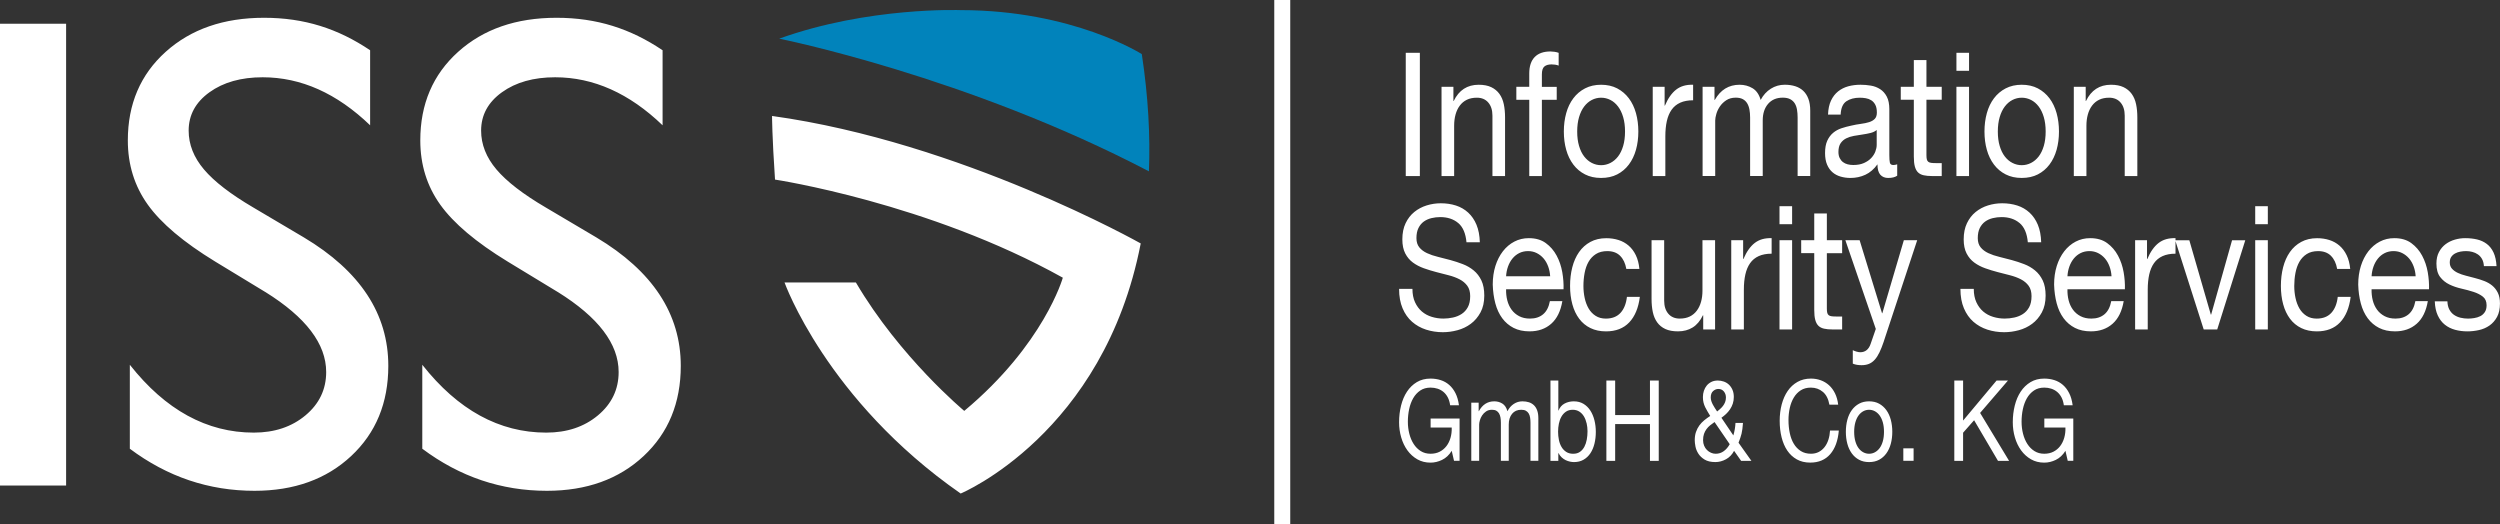 <?xml version="1.0" encoding="UTF-8" standalone="no"?>
<svg xmlns="http://www.w3.org/2000/svg" xmlns:xlink="http://www.w3.org/1999/xlink" xmlns:serif="http://www.serif.com/" width="100%" height="100%" viewBox="0 0 1778 373" version="1.1" xml:space="preserve" style="fill-rule:evenodd;clip-rule:evenodd;stroke-linejoin:round;stroke-miterlimit:2;">
    <rect x="0" y="0" width="1778" height="373" fill="#333333" stroke="none"/>
    <rect id="logo-iss-fullsize-2c-white" x="0" y="0" width="1778" height="373" style="fill:none;"></rect>
    <clipPath id="_clip1">
        <rect x="0" y="0" width="1778" height="373"></rect>
    </clipPath>
    <g clip-path="url(#_clip1)">
        <path d="M1547.22,171.519l0,8.905c-3.593,-0 -6.651,0.575 -9.185,1.716c-2.533,1.15 -4.572,2.826 -6.127,5.036c-1.554,2.211 -2.675,4.886 -3.381,8.035c-0.707,3.149 -1.06,6.773 -1.06,10.861l0,28.231l-8.973,0l-0,-63.458l8.448,-0l0.01,0.01l0,13.374l0.212,-0c2.18,-5.158 4.855,-8.963 8.025,-11.416c3.169,-2.453 7.176,-3.603 12.031,-3.432l0,1.474l9.821,-0l15.302,52.901l0.212,-0l14.888,-52.901l9.398,-0l-19.956,63.459l-9.609,-0l-20.056,-62.795Zm-1547.22,-154.632l47.016,-0l0,328.416l-47.016,0l-0,-328.416Zm188.711,190.81l-35.732,-21.712c-22.418,-13.687 -38.356,-27.152 -47.844,-40.394c-9.488,-13.243 -14.222,-28.485 -14.222,-45.725c0,-25.86 8.974,-46.854 26.92,-63.004c17.947,-16.14 41.253,-24.215 69.939,-24.215c28.686,0 52.578,7.702 75.46,23.095l-0,53.365c-23.67,-22.762 -49.136,-34.147 -76.399,-34.147c-15.362,-0 -27.979,3.553 -37.851,10.659c-9.872,7.106 -14.807,16.19 -14.807,27.273c-0,9.841 3.633,19.046 10.911,27.636c7.277,8.59 18.966,17.603 35.085,27.051l35.913,21.247c40.062,23.932 60.088,54.385 60.088,91.368c-0,26.334 -8.812,47.722 -26.446,64.175c-17.633,16.453 -40.556,24.689 -68.757,24.689c-32.441,-0 -61.985,-9.973 -88.632,-29.918l-0,-59.714c25.385,32.169 54.778,48.248 88.157,48.248c14.727,0 26.991,-4.098 36.792,-12.294c9.79,-8.196 14.696,-18.461 14.696,-30.806c-0,-19.985 -14.424,-38.951 -43.251,-56.887l-0.02,0.01Zm207.999,-0l-35.732,-21.712c-22.417,-13.687 -38.355,-27.152 -47.843,-40.394c-9.488,-13.243 -14.222,-28.485 -14.222,-45.725c-0,-25.86 8.973,-46.854 26.919,-63.004c17.947,-16.14 41.253,-24.215 69.939,-24.215c28.686,0 52.578,7.702 75.46,23.095l0,53.365c-23.669,-22.762 -49.136,-34.147 -76.398,-34.147c-15.363,-0 -27.98,3.553 -37.852,10.659c-9.871,7.106 -14.807,16.19 -14.807,27.273c0,9.841 3.634,19.046 10.911,27.636c7.278,8.59 18.966,17.603 35.086,27.051l35.913,21.247c40.061,23.932 60.087,54.385 60.087,91.368c0,26.334 -8.811,47.722 -26.445,64.175c-17.634,16.453 -40.556,24.689 -68.758,24.689c-32.441,-0 -61.985,-9.973 -88.632,-29.918l-0,-59.714c25.385,32.169 54.778,48.248 88.158,48.248c14.726,0 26.99,-4.098 36.791,-12.294c9.791,-8.196 14.696,-18.461 14.696,-30.806c0,-19.985 -14.423,-38.951 -43.251,-56.887l-0.02,0.01Zm286.538,143.299l-0.01,-0c-95.466,-66.406 -125.282,-150.113 -125.282,-150.113l50.75,0c31.301,53.285 77.075,91.348 77.075,91.348c56.777,-47.36 70.101,-94.729 70.101,-94.729c-95.577,-53.284 -204.689,-69.777 -204.689,-69.777c-2.11,-31.29 -2.11,-45.25 -2.11,-45.25c134.478,18.603 262.203,90.661 262.203,90.661c-26.264,135.537 -128.038,177.86 -128.038,177.86Zm234.374,-350.996l-0,373l-11.365,-0l-0,-373l11.365,-0Zm92.185,37.568l0,87.643l-10.033,0l0,-87.643l10.033,0Zm23.861,24.175l0,10.073l0.212,0c3.725,-7.691 9.64,-11.537 17.735,-11.537c3.593,0 6.581,0.575 8.973,1.716c2.392,1.151 4.33,2.746 5.804,4.784c1.474,2.049 2.513,4.482 3.109,7.308c0.595,2.826 0.898,5.955 0.898,9.387l0,41.737l-8.973,0l-0,-42.958c-0,-3.926 -0.989,-7.035 -2.957,-9.327c-1.969,-2.291 -4.684,-3.441 -8.126,-3.441c-2.745,-0 -5.117,0.494 -7.126,1.473c-2.009,0.979 -3.674,2.372 -5.017,4.169c-1.342,1.797 -2.341,3.906 -3.007,6.318c-0.667,2.413 -1,5.057 -1,7.914l0,35.842l-8.973,0l0,-63.458l8.448,-0Zm44.756,9.215l-0,-9.205l9.185,-0l-0,-9.448c-0,-5.158 1.282,-9.064 3.856,-11.719c2.563,-2.654 6.318,-3.986 11.244,-3.986c0.848,-0 1.807,0.08 2.907,0.242c1.09,0.161 2.059,0.414 2.907,0.737l-0,9.084c-0.777,-0.323 -1.615,-0.555 -2.534,-0.676c-0.918,-0.122 -1.756,-0.182 -2.533,-0.182c-2.18,-0 -3.876,0.494 -5.067,1.474c-1.201,0.979 -1.797,2.866 -1.797,5.642l0,8.842l10.558,-0l0,9.205l-10.558,0l0,54.254l-8.973,-0l-0,-54.254l-9.185,0l-0.01,-0.01Zm35.469,9.508c1.12,-4.047 2.816,-7.57 5.067,-10.558c2.251,-2.987 5.026,-5.339 8.337,-7.055c3.311,-1.716 7.106,-2.574 11.396,-2.574c4.289,0 8.186,0.858 11.456,2.574c3.27,1.716 6.036,4.068 8.287,7.055c2.251,2.988 3.936,6.511 5.067,10.558c1.12,4.048 1.685,8.408 1.685,13.072c0,4.663 -0.565,9.003 -1.685,13.01c-1.131,4.008 -2.816,7.51 -5.067,10.498c-2.251,2.987 -5.017,5.319 -8.287,6.995c-3.27,1.675 -7.096,2.513 -11.456,2.513c-4.361,-0 -8.095,-0.838 -11.396,-2.513c-3.311,-1.676 -6.086,-4.008 -8.337,-6.995c-2.251,-2.988 -3.947,-6.49 -5.067,-10.498c-1.131,-4.007 -1.686,-8.347 -1.686,-13.01c-0,-4.664 0.565,-9.024 1.686,-13.072Zm9.134,23.327c0.879,2.988 2.09,5.481 3.644,7.489c1.544,2.009 3.361,3.543 5.441,4.603c2.079,1.06 4.279,1.595 6.601,1.595c2.321,-0 4.522,-0.535 6.601,-1.595c2.079,-1.06 3.886,-2.594 5.441,-4.603c1.544,-2.008 2.755,-4.501 3.643,-7.489c0.879,-2.988 1.323,-6.4 1.323,-10.245c-0,-3.846 -0.444,-7.258 -1.323,-10.245c-0.878,-2.988 -2.089,-5.501 -3.643,-7.55c-1.555,-2.049 -3.362,-3.604 -5.441,-4.664c-2.079,-1.059 -4.28,-1.594 -6.601,-1.594c-2.322,-0 -4.522,0.535 -6.601,1.594c-2.08,1.06 -3.886,2.625 -5.441,4.664c-1.554,2.049 -2.765,4.562 -3.644,7.55c-0.878,2.987 -1.322,6.399 -1.322,10.245c0,3.845 0.434,7.267 1.322,10.245Zm60.855,-42.04l-0,13.374l0.212,-0c2.18,-5.158 4.855,-8.963 8.024,-11.416c3.17,-2.453 7.177,-3.603 12.032,-3.432l-0,11.043c-3.593,-0 -6.652,0.575 -9.185,1.716c-2.534,1.15 -4.573,2.826 -6.127,5.036c-1.555,2.211 -2.675,4.886 -3.382,8.035c-0.706,3.149 -1.059,6.773 -1.059,10.861l-0,28.231l-8.974,0l0,-63.458l8.449,-0l0.01,0.01Zm35.469,-0l-0,9.326l0.212,0c4.078,-7.196 9.952,-10.8 17.633,-10.8c3.382,0 6.44,0.818 9.186,2.453c2.745,1.635 4.683,4.421 5.803,8.347c1.827,-3.442 4.24,-6.096 7.227,-7.984c2.988,-1.877 6.279,-2.826 9.872,-2.826c2.746,0 5.229,0.353 7.439,1.04c2.221,0.696 4.118,1.776 5.703,3.25c1.585,1.474 2.816,3.371 3.694,5.703c0.878,2.331 1.322,5.137 1.322,8.408l0,46.521l-8.973,0l0,-41.616c0,-1.968 -0.141,-3.805 -0.424,-5.521c-0.282,-1.716 -0.807,-3.21 -1.584,-4.482c-0.778,-1.271 -1.848,-2.271 -3.22,-3.007c-1.373,-0.737 -3.149,-1.111 -5.33,-1.111c-4.431,0 -7.913,1.474 -10.447,4.421c-2.533,2.948 -3.805,6.874 -3.805,11.78l0,39.526l-8.973,0l-0,-41.616c-0,-2.049 -0.162,-3.926 -0.475,-5.642c-0.312,-1.716 -0.857,-3.21 -1.635,-4.482c-0.777,-1.272 -1.817,-2.251 -3.119,-2.947c-1.302,-0.697 -2.977,-1.04 -5.016,-1.04c-2.604,0 -4.835,0.616 -6.702,1.837c-1.868,1.232 -3.382,2.705 -4.542,4.421c-1.161,1.716 -2.009,3.503 -2.534,5.34c-0.525,1.837 -0.797,3.371 -0.797,4.603l-0,39.526l-8.974,0l0,-63.458l8.449,-0l0.01,0.03Zm129.945,63.216c-1.544,1.06 -3.694,1.595 -6.439,1.595c-2.322,0 -4.169,-0.757 -5.542,-2.271c-1.373,-1.514 -2.059,-3.987 -2.059,-7.429c-2.463,3.432 -5.329,5.915 -8.6,7.429c-3.27,1.514 -6.813,2.271 -10.608,2.271c-2.463,0 -4.805,-0.333 -7.025,-0.979c-2.221,-0.646 -4.139,-1.676 -5.754,-3.069c-1.615,-1.392 -2.907,-3.209 -3.855,-5.46c-0.949,-2.251 -1.424,-4.976 -1.424,-8.166c0,-3.603 0.525,-6.541 1.585,-8.842c1.06,-2.291 2.443,-4.148 4.169,-5.582c1.726,-1.433 3.694,-2.513 5.915,-3.25c2.22,-0.737 4.491,-1.352 6.813,-1.837c2.463,-0.575 4.804,-0.999 7.025,-1.292c2.221,-0.283 4.169,-0.696 5.854,-1.231c1.686,-0.535 3.028,-1.312 4.007,-2.332c0.99,-1.019 1.474,-2.513 1.474,-4.482c0,-2.291 -0.373,-4.128 -1.11,-5.521c-0.737,-1.393 -1.686,-2.452 -2.847,-3.189c-1.16,-0.737 -2.462,-1.232 -3.906,-1.474c-1.443,-0.242 -2.866,-0.373 -4.28,-0.373c-3.795,-0 -6.964,0.837 -9.498,2.513c-2.533,1.675 -3.906,4.845 -4.118,9.508l-8.973,0c0.141,-3.926 0.848,-7.247 2.109,-9.942c1.272,-2.705 2.958,-4.885 5.067,-6.571c2.11,-1.676 4.522,-2.887 7.228,-3.624c2.705,-0.737 5.612,-1.1 8.71,-1.1c2.463,0 4.906,0.202 7.338,0.616c2.433,0.404 4.623,1.241 6.602,2.513c1.968,1.262 3.553,3.038 4.754,5.33c1.201,2.291 1.796,5.268 1.796,8.942l0,32.583c0,2.452 0.122,4.249 0.374,5.39c0.242,1.14 1.07,1.716 2.483,1.716c0.777,-0 1.686,-0.162 2.745,-0.495l0,8.105l-0.01,0Zm-14.575,-32.523c-1.129,0.975 -2.599,1.678 -4.421,2.131c-1.827,0.444 -3.745,0.818 -5.753,1.101c-2.009,0.282 -4.028,0.615 -6.067,0.979c-2.039,0.363 -3.876,0.958 -5.491,1.766c-1.615,0.818 -2.937,1.978 -3.956,3.482c-1.02,1.504 -1.534,3.563 -1.534,6.167c-0,1.706 0.302,3.16 0.898,4.341c0.595,1.181 1.373,2.14 2.321,2.866c0.949,0.737 2.06,1.262 3.321,1.585c1.262,0.323 2.604,0.485 4.007,0.485c2.958,-0 5.491,-0.465 7.601,-1.403c2.109,-0.939 3.835,-2.12 5.168,-3.543c1.332,-1.424 2.321,-2.978 2.957,-4.643c0.636,-1.666 0.949,-3.24 0.949,-4.704l0,-10.61Zm46.239,-30.703l-0,9.215l-10.871,0l0,39.406c0,1.231 0.091,2.21 0.263,2.947c0.171,0.737 0.504,1.312 0.999,1.716c0.494,0.414 1.181,0.676 2.059,0.797c0.878,0.122 2.019,0.182 3.432,0.182l4.118,0l-0,9.205l-6.864,0c-2.321,0 -4.31,-0.181 -5.965,-0.555c-1.655,-0.363 -2.988,-1.039 -4.007,-2.028c-1.02,-0.98 -1.777,-2.372 -2.271,-4.179c-0.495,-1.797 -0.737,-4.169 -0.737,-7.116l-0,-40.385l-9.286,0l-0,-9.205l9.286,-0l-0,-19.027l8.973,0l0,19.027l10.871,-0Zm10.457,-11.406l-0,-12.769l8.973,0l0,12.769l-8.973,-0Zm8.963,11.416l0,63.458l-8.973,0l-0,-63.458l8.973,-0Zm12.668,18.713c1.12,-4.047 2.816,-7.57 5.067,-10.558c2.251,-2.987 5.026,-5.339 8.337,-7.055c3.311,-1.716 7.106,-2.574 11.396,-2.574c4.289,0 8.186,0.858 11.456,2.574c3.27,1.716 6.036,4.068 8.287,7.055c2.251,2.988 3.936,6.511 5.067,10.558c1.12,4.048 1.685,8.408 1.685,13.072c0,4.663 -0.565,9.003 -1.685,13.01c-1.131,4.008 -2.816,7.51 -5.067,10.498c-2.251,2.987 -5.017,5.319 -8.287,6.995c-3.27,1.675 -7.096,2.513 -11.456,2.513c-4.361,-0 -8.095,-0.838 -11.396,-2.513c-3.311,-1.676 -6.086,-4.008 -8.337,-6.995c-2.251,-2.988 -3.947,-6.49 -5.067,-10.498c-1.131,-4.007 -1.686,-8.347 -1.686,-13.01c-0,-4.664 0.565,-9.024 1.686,-13.072Zm9.134,23.327c0.879,2.988 2.09,5.481 3.644,7.489c1.544,2.009 3.361,3.543 5.441,4.603c2.079,1.06 4.279,1.595 6.601,1.595c2.321,-0 4.522,-0.535 6.601,-1.595c2.079,-1.06 3.886,-2.594 5.441,-4.603c1.544,-2.008 2.755,-4.501 3.643,-7.489c0.879,-2.988 1.323,-6.4 1.323,-10.245c-0,-3.846 -0.444,-7.258 -1.323,-10.245c-0.878,-2.988 -2.089,-5.501 -3.643,-7.55c-1.555,-2.049 -3.362,-3.604 -5.441,-4.664c-2.079,-1.059 -4.28,-1.594 -6.601,-1.594c-2.322,-0 -4.522,0.535 -6.601,1.594c-2.08,1.06 -3.886,2.625 -5.441,4.664c-1.554,2.049 -2.765,4.562 -3.644,7.55c-0.878,2.987 -1.322,6.399 -1.322,10.245c0,3.845 0.434,7.267 1.322,10.245Zm61.168,-42.05l-0,10.073l0.212,0c3.724,-7.691 9.639,-11.537 17.734,-11.537c3.594,0 6.581,0.575 8.973,1.716c2.393,1.151 4.331,2.746 5.804,4.784c1.474,2.049 2.514,4.482 3.109,7.308c0.596,2.826 0.898,5.955 0.898,9.387l0,41.737l-8.973,0l0,-42.958c0,-3.926 -0.989,-7.035 -2.957,-9.327c-1.968,-2.291 -4.684,-3.441 -8.126,-3.441c-2.745,-0 -5.117,0.494 -7.126,1.473c-2.008,0.979 -3.674,2.372 -5.016,4.169c-1.343,1.797 -2.342,3.906 -3.008,6.318c-0.666,2.413 -0.999,5.057 -0.999,7.914l-0,35.842l-8.974,0l0,-63.458l8.449,-0Zm-446.25,96.899c-3.341,-2.827 -7.62,-4.24 -12.829,-4.24c-2.109,0 -4.189,0.243 -6.227,0.737c-2.039,0.495 -3.856,1.312 -5.441,2.453c-1.585,1.151 -2.846,2.685 -3.805,4.603c-0.949,1.927 -1.423,4.32 -1.423,7.176c-0,2.705 0.686,4.885 2.059,6.571c1.372,1.676 3.199,3.048 5.491,4.108c2.291,1.06 4.875,1.948 7.762,2.635c2.886,0.696 5.824,1.453 8.811,2.271c2.988,0.817 5.925,1.776 8.812,2.886c2.887,1.101 5.471,2.595 7.762,4.482c2.291,1.877 4.118,4.26 5.491,7.116c1.373,2.867 2.059,6.47 2.059,10.8c0,4.663 -0.898,8.65 -2.695,11.971c-1.797,3.311 -4.098,6.016 -6.914,8.105c-2.816,2.09 -5.965,3.604 -9.448,4.543c-3.482,0.938 -6.954,1.413 -10.396,1.413c-4.219,-0 -8.216,-0.616 -11.981,-1.837c-3.765,-1.232 -7.076,-3.089 -9.922,-5.582c-2.847,-2.493 -5.108,-5.683 -6.753,-9.579c-1.655,-3.886 -2.483,-8.489 -2.483,-13.808l9.498,-0c0,3.684 0.616,6.854 1.847,9.508c1.232,2.655 2.847,4.845 4.855,6.571c2.009,1.716 4.351,2.988 7.025,3.805c2.675,0.818 5.421,1.232 8.237,1.232c2.251,-0 4.522,-0.242 6.813,-0.737c2.291,-0.495 4.34,-1.332 6.177,-2.513c1.827,-1.181 3.311,-2.806 4.431,-4.845c1.121,-2.049 1.686,-4.664 1.686,-7.853c0,-3.028 -0.686,-5.481 -2.059,-7.368c-1.373,-1.878 -3.2,-3.412 -5.491,-4.603c-2.291,-1.181 -4.875,-2.15 -7.762,-2.887c-2.887,-0.737 -5.824,-1.494 -8.812,-2.271c-2.987,-0.777 -5.935,-1.676 -8.811,-2.705c-2.887,-1.02 -5.471,-2.372 -7.762,-4.048c-2.292,-1.675 -4.119,-3.845 -5.491,-6.51c-1.373,-2.655 -2.059,-5.996 -2.059,-10.003c-0,-4.421 0.777,-8.246 2.321,-11.476c1.544,-3.23 3.604,-5.895 6.177,-7.984c2.564,-2.09 5.491,-3.644 8.762,-4.664c3.27,-1.019 6.631,-1.534 10.083,-1.534c3.866,0 7.459,0.535 10.77,1.595c3.311,1.06 6.208,2.745 8.711,5.037c2.493,2.291 4.471,5.178 5.915,8.65c1.443,3.482 2.23,7.631 2.372,12.455l-9.498,0c-0.566,-6.298 -2.514,-10.86 -5.855,-13.687l-0.01,0.011Zm66.134,71.624c-4.078,3.603 -9.216,5.4 -15.413,5.4c-4.361,0 -8.146,-0.818 -11.345,-2.453c-3.2,-1.635 -5.895,-3.926 -8.075,-6.873c-2.181,-2.948 -3.816,-6.46 -4.906,-10.558c-1.09,-4.088 -1.706,-8.55 -1.847,-13.385c-0,-4.824 0.636,-9.245 1.898,-13.252c1.261,-4.008 3.048,-7.49 5.329,-10.437c2.291,-2.948 4.996,-5.239 8.125,-6.874c3.129,-1.635 6.561,-2.453 10.296,-2.453c4.855,0 8.882,1.161 12.082,3.503c3.2,2.331 5.774,5.299 7.701,8.902c1.938,3.604 3.271,7.53 4.018,11.78c0.737,4.259 1.039,8.307 0.898,12.152l-40.849,0c-0.071,2.786 0.212,5.421 0.848,7.914c0.636,2.493 1.655,4.703 3.058,6.631c1.403,1.928 3.2,3.462 5.38,4.603c2.18,1.151 4.754,1.716 7.702,1.716c3.805,-0 6.914,-1.02 9.346,-3.069c2.433,-2.049 4.028,-5.158 4.805,-9.326l8.862,-0c-1.201,7.116 -3.835,12.476 -7.913,16.079Zm-2.17,-40.748c-0.808,-2.211 -1.898,-4.108 -3.271,-5.713c-1.372,-1.595 -2.987,-2.867 -4.855,-3.805c-1.867,-0.939 -3.926,-1.413 -6.177,-1.413c-2.251,-0 -4.421,0.474 -6.278,1.413c-1.868,0.938 -3.473,2.23 -4.805,3.866c-1.342,1.635 -2.392,3.542 -3.169,5.702c-0.777,2.171 -1.232,4.482 -1.373,6.935l31.351,-0c-0.141,-2.453 -0.616,-4.785 -1.423,-6.995l-0,0.01Zm51.144,-7.611c-2.251,-2.21 -5.279,-3.31 -9.074,-3.31c-3.24,-0 -5.945,0.696 -8.126,2.089c-2.18,1.393 -3.926,3.23 -5.228,5.521c-1.302,2.292 -2.231,4.936 -2.796,7.914c-0.565,2.987 -0.848,6.076 -0.848,9.266c0,2.947 0.303,5.814 0.899,8.589c0.595,2.786 1.534,5.259 2.795,7.429c1.262,2.17 2.918,3.906 4.967,5.219c2.038,1.312 4.471,1.968 7.287,1.968c4.431,-0 7.903,-1.353 10.397,-4.048c2.493,-2.705 4.027,-6.5 4.592,-11.416l9.185,0c-0.989,7.853 -3.502,13.909 -7.55,18.169c-4.047,4.26 -9.548,6.379 -16.523,6.379c-4.148,0 -7.833,-0.777 -11.032,-2.331c-3.2,-1.555 -5.875,-3.765 -8.025,-6.632c-2.15,-2.867 -3.765,-6.278 -4.855,-10.245c-1.09,-3.967 -1.635,-8.327 -1.635,-13.071c0,-4.744 0.525,-9.185 1.585,-13.314c1.06,-4.128 2.654,-7.731 4.804,-10.8c2.15,-3.068 4.835,-5.481 8.075,-7.237c3.24,-1.756 7.005,-2.635 11.295,-2.635c3.099,0 5.996,0.435 8.711,1.292c2.705,0.858 5.097,2.191 7.176,3.987c2.08,1.797 3.786,4.068 5.118,6.814c1.332,2.745 2.18,5.995 2.533,9.76l-9.286,0c-0.706,-4.007 -2.18,-7.116 -4.431,-9.326l-0.01,-0.031Zm59.118,52.407l0,-10.064l-0.212,0c-1.897,3.927 -4.33,6.813 -7.287,8.65c-2.958,1.837 -6.44,2.766 -10.447,2.766c-3.593,0 -6.581,-0.555 -8.973,-1.655c-2.392,-1.111 -4.33,-2.675 -5.804,-4.724c-1.474,-2.049 -2.513,-4.482 -3.119,-7.308c-0.596,-2.826 -0.898,-5.955 -0.898,-9.387l-0,-41.737l8.973,-0l-0,42.958c-0,3.927 0.989,7.036 2.957,9.327c1.969,2.291 4.684,3.442 8.126,3.442c2.745,-0 5.117,-0.495 7.126,-1.474c2.008,-0.979 3.674,-2.372 5.016,-4.179c1.333,-1.796 2.342,-3.906 3.008,-6.318c0.666,-2.413 0.999,-5.057 0.999,-7.914l0,-35.842l8.974,-0l-0,63.459l-8.439,-0Zm28.394,-63.459l-0,13.374l0.212,-0c2.18,-5.158 4.855,-8.963 8.024,-11.416c3.17,-2.453 7.177,-3.603 12.032,-3.432l-0,11.043c-3.594,-0 -6.652,0.575 -9.185,1.716c-2.534,1.15 -4.573,2.826 -6.127,5.036c-1.555,2.211 -2.675,4.886 -3.382,8.035c-0.706,3.149 -1.059,6.773 -1.059,10.861l-0,28.231l-8.974,0l0,-63.458l8.449,-0l0.01,0.01Zm25.86,-11.416l-0,-12.768l8.973,-0l-0,12.768l-8.973,-0Zm8.973,11.416l-0,63.459l-8.973,-0l-0,-63.459l8.973,-0Zm35.58,-0.01l-0,9.215l-10.871,0l0,39.406c0,1.231 0.091,2.21 0.263,2.947c0.171,0.737 0.504,1.312 0.999,1.716c0.494,0.414 1.181,0.676 2.059,0.797c0.878,0.122 2.019,0.182 3.432,0.182l4.118,0l-0,9.206l-6.864,-0c-2.321,-0 -4.31,-0.182 -5.965,-0.556c-1.655,-0.363 -2.988,-1.039 -4.007,-2.028c-1.02,-0.98 -1.777,-2.372 -2.271,-4.179c-0.495,-1.797 -0.737,-4.169 -0.737,-7.116l-0,-40.385l-9.286,0l-0,-9.205l9.286,-0l-0,-19.027l8.973,0l0,19.027l10.871,-0Zm29.655,71.947c-1.06,3.109 -2.089,5.723 -3.119,7.853c-1.019,2.13 -2.15,3.866 -3.381,5.218c-1.232,1.353 -2.604,2.332 -4.118,2.948c-1.514,0.615 -3.261,0.918 -5.229,0.918c-1.06,0 -2.11,-0.08 -3.169,-0.242c-1.06,-0.161 -2.08,-0.454 -3.059,-0.858l0,-9.579c0.778,0.404 1.676,0.757 2.695,1.04c1.02,0.282 1.878,0.434 2.584,0.434c1.827,-0 3.361,-0.515 4.593,-1.534c1.231,-1.02 2.16,-2.473 2.796,-4.361l3.694,-10.679l-21.641,-63.095l10.134,-0l15.938,51.922l0.212,-0l15.302,-51.922l9.498,-0l-23.75,71.927l0.02,0.01Zm96.536,-84.15c-3.341,-2.827 -7.621,-4.24 -12.829,-4.24c-2.11,0 -4.189,0.243 -6.228,0.737c-2.039,0.495 -3.856,1.312 -5.441,2.453c-1.584,1.151 -2.846,2.685 -3.805,4.603c-0.949,1.927 -1.423,4.32 -1.423,7.176c-0,2.705 0.686,4.885 2.059,6.571c1.373,1.676 3.2,3.048 5.491,4.108c2.291,1.06 4.875,1.948 7.762,2.635c2.887,0.696 5.824,1.453 8.812,2.271c2.987,0.817 5.925,1.776 8.811,2.886c2.887,1.101 5.471,2.595 7.762,4.482c2.292,1.877 4.119,4.26 5.491,7.116c1.373,2.867 2.059,6.47 2.059,10.8c0,4.663 -0.898,8.65 -2.695,11.971c-1.796,3.311 -4.098,6.016 -6.914,8.105c-2.816,2.09 -5.965,3.604 -9.447,4.543c-3.483,0.938 -6.955,1.413 -10.397,1.413c-4.219,-0 -8.216,-0.616 -11.981,-1.837c-3.765,-1.232 -7.076,-3.089 -9.922,-5.582c-2.846,-2.493 -5.107,-5.683 -6.753,-9.579c-1.655,-3.886 -2.483,-8.489 -2.483,-13.808l9.498,-0c0,3.684 0.616,6.854 1.848,9.508c1.231,2.655 2.846,4.845 4.855,6.571c2.008,1.716 4.35,2.988 7.025,3.805c2.675,0.818 5.42,1.232 8.236,1.232c2.251,-0 4.522,-0.242 6.813,-0.737c2.292,-0.495 4.341,-1.332 6.178,-2.513c1.827,-1.181 3.31,-2.806 4.431,-4.845c1.12,-2.049 1.685,-4.664 1.685,-7.853c0,-3.028 -0.686,-5.481 -2.059,-7.368c-1.372,-1.878 -3.199,-3.412 -5.491,-4.603c-2.291,-1.181 -4.875,-2.15 -7.762,-2.887c-2.886,-0.737 -5.824,-1.494 -8.811,-2.271c-2.988,-0.777 -5.935,-1.676 -8.812,-2.705c-2.887,-1.02 -5.471,-2.372 -7.762,-4.048c-2.291,-1.675 -4.118,-3.845 -5.491,-6.51c-1.373,-2.655 -2.059,-5.996 -2.059,-10.003c-0,-4.421 0.777,-8.246 2.321,-11.476c1.545,-3.23 3.604,-5.895 6.178,-7.984c2.563,-2.09 5.491,-3.644 8.761,-4.664c3.27,-1.019 6.631,-1.534 10.083,-1.534c3.866,0 7.46,0.535 10.77,1.595c3.311,1.06 6.208,2.745 8.711,5.037c2.493,2.291 4.472,5.178 5.915,8.65c1.443,3.482 2.231,7.631 2.372,12.455l-9.498,0c-0.565,-6.298 -2.513,-10.86 -5.854,-13.687l-0.01,0.011Zm66.143,71.624c-4.078,3.603 -9.215,5.4 -15.413,5.4c-4.36,0 -8.145,-0.818 -11.345,-2.453c-3.2,-1.635 -5.895,-3.926 -8.075,-6.873c-2.18,-2.948 -3.815,-6.46 -4.906,-10.558c-1.09,-4.088 -1.705,-8.55 -1.847,-13.385c0,-4.824 0.636,-9.245 1.898,-13.252c1.262,-4.008 3.048,-7.49 5.329,-10.437c2.292,-2.948 4.997,-5.239 8.126,-6.874c3.129,-1.635 6.561,-2.453 10.295,-2.453c4.855,0 8.883,1.161 12.082,3.503c3.2,2.331 5.774,5.299 7.702,8.902c1.938,3.604 3.27,7.53 4.017,11.78c0.737,4.259 1.04,8.307 0.898,12.152l-40.849,0c-0.07,2.786 0.212,5.421 0.848,7.914c0.636,2.493 1.656,4.703 3.059,6.631c1.403,1.928 3.199,3.462 5.38,4.603c2.18,1.151 4.754,1.716 7.701,1.716c3.805,-0 6.914,-1.02 9.347,-3.069c2.432,-2.049 4.027,-5.158 4.804,-9.326l8.863,-0c-1.202,7.116 -3.836,12.476 -7.914,16.079Zm-2.17,-40.748c-0.808,-2.211 -1.898,-4.108 -3.27,-5.713c-1.373,-1.595 -2.988,-2.867 -4.855,-3.805c-1.868,-0.939 -3.927,-1.413 -6.178,-1.413c-2.251,-0 -4.421,0.474 -6.278,1.413c-1.867,0.938 -3.472,2.23 -4.805,3.866c-1.342,1.635 -2.392,3.542 -3.169,5.702c-0.777,2.171 -1.231,4.482 -1.373,6.935l31.351,-0c-0.141,-2.453 -0.616,-4.785 -1.423,-6.995l-0,0.01Zm103.611,-30.079l0,-12.768l8.973,-0l0,12.768l-8.973,-0Zm8.973,11.416l0,63.459l-8.973,-0l0,-63.459l8.973,-0Zm44.866,11.052c-2.25,-2.21 -5.278,-3.31 -9.074,-3.31c-3.24,-0 -5.945,0.696 -8.125,2.089c-2.18,1.393 -3.926,3.23 -5.229,5.521c-1.302,2.292 -2.23,4.936 -2.795,7.914c-0.566,2.987 -0.848,6.076 -0.848,9.266c-0,2.947 0.302,5.814 0.898,8.589c0.596,2.786 1.534,5.259 2.796,7.429c1.262,2.17 2.917,3.906 4.966,5.219c2.039,1.312 4.471,1.968 7.288,1.968c4.431,-0 7.903,-1.353 10.396,-4.048c2.493,-2.705 4.027,-6.5 4.593,-11.416l9.185,0c-0.989,7.853 -3.503,13.909 -7.55,18.169c-4.048,4.26 -9.549,6.379 -16.523,6.379c-4.149,0 -7.833,-0.777 -11.033,-2.331c-3.199,-1.555 -5.874,-3.765 -8.024,-6.632c-2.15,-2.867 -3.765,-6.278 -4.855,-10.245c-1.09,-3.967 -1.635,-8.327 -1.635,-13.071c-0,-4.744 0.524,-9.185 1.584,-13.314c1.06,-4.128 2.655,-7.731 4.805,-10.8c2.15,-3.068 4.835,-5.481 8.075,-7.237c3.24,-1.756 7.005,-2.635 11.294,-2.635c3.099,0 5.996,0.435 8.711,1.292c2.705,0.858 5.098,2.191 7.177,3.987c2.079,1.797 3.785,4.068 5.117,6.814c1.333,2.745 2.181,5.995 2.534,9.76l-9.286,0c-0.707,-4.007 -2.181,-7.116 -4.431,-9.326l-0.011,-0.031Zm61.006,48.359c-4.077,3.603 -9.215,5.4 -15.413,5.4c-4.36,0 -8.145,-0.818 -11.345,-2.453c-3.199,-1.635 -5.894,-3.926 -8.075,-6.873c-2.18,-2.948 -3.815,-6.46 -4.905,-10.558c-1.09,-4.088 -1.706,-8.55 -1.847,-13.385c-0,-4.824 0.636,-9.245 1.897,-13.252c1.262,-4.008 3.049,-7.49 5.33,-10.437c2.291,-2.948 4.996,-5.239 8.125,-6.874c3.129,-1.635 6.561,-2.453 10.296,-2.453c4.855,0 8.882,1.161 12.082,3.503c3.199,2.331 5.773,5.299 7.701,8.902c1.938,3.604 3.27,7.53 4.017,11.78c0.737,4.259 1.04,8.307 0.899,12.152l-40.849,0c-0.071,2.786 0.212,5.421 0.848,7.914c0.636,2.493 1.655,4.703 3.058,6.631c1.403,1.928 3.2,3.462 5.38,4.603c2.18,1.151 4.754,1.716 7.701,1.716c3.806,-0 6.914,-1.02 9.347,-3.069c2.433,-2.049 4.027,-5.158 4.805,-9.326l8.862,-0c-1.201,7.116 -3.836,12.476 -7.914,16.079Zm-2.16,-40.748c-0.807,-2.211 -1.897,-4.108 -3.27,-5.713c-1.373,-1.595 -2.988,-2.867 -4.855,-3.805c-1.867,-0.939 -3.926,-1.413 -6.177,-1.413c-2.251,-0 -4.421,0.474 -6.279,1.413c-1.867,0.938 -3.472,2.23 -4.804,3.866c-1.343,1.635 -2.392,3.542 -3.17,5.702c-0.777,2.171 -1.231,4.482 -1.372,6.935l31.351,-0c-0.142,-2.453 -0.616,-4.785 -1.424,-6.995l0,0.01Zm25.386,30.624c0.848,1.595 1.958,2.867 3.321,3.805c1.372,0.939 2.917,1.615 4.643,2.029c1.726,0.414 3.502,0.616 5.329,0.616c1.403,-0 2.887,-0.121 4.431,-0.374c1.545,-0.242 2.968,-0.696 4.28,-1.352c1.302,-0.656 2.372,-1.615 3.22,-2.887c0.848,-1.272 1.262,-2.887 1.262,-4.845c-0,-2.705 -0.879,-4.744 -2.635,-6.137c-1.756,-1.393 -3.957,-2.513 -6.601,-3.381c-2.635,-0.858 -5.511,-1.635 -8.6,-2.332c-3.099,-0.696 -5.965,-1.675 -8.6,-2.947c-2.634,-1.272 -4.845,-3.048 -6.601,-5.34c-1.756,-2.291 -2.634,-5.48 -2.634,-9.578c-0,-3.19 0.615,-5.936 1.847,-8.227c1.231,-2.291 2.816,-4.148 4.754,-5.582c1.938,-1.433 4.118,-2.493 6.541,-3.189c2.422,-0.697 4.834,-1.04 7.227,-1.04c3.098,0 5.945,0.303 8.549,0.919c2.604,0.615 4.905,1.675 6.914,3.189c2.009,1.514 3.603,3.563 4.805,6.137c1.191,2.574 1.897,5.794 2.109,9.64l-8.973,-0c-0.141,-2.049 -0.596,-3.745 -1.373,-5.098c-0.777,-1.352 -1.756,-2.432 -2.957,-3.25c-1.201,-0.817 -2.514,-1.413 -3.957,-1.776c-1.443,-0.374 -2.907,-0.555 -4.381,-0.555c-1.342,-0 -2.695,0.121 -4.067,0.373c-1.373,0.242 -2.625,0.676 -3.745,1.292c-1.131,0.616 -2.039,1.433 -2.746,2.453c-0.706,1.019 -1.059,2.352 -1.059,3.987c-0,1.796 0.545,3.29 1.635,4.481c1.09,1.191 2.483,2.17 4.168,2.948c1.686,0.777 3.594,1.433 5.703,1.968c2.11,0.535 4.22,1.09 6.339,1.655c2.251,0.576 4.451,1.272 6.601,2.09c2.15,0.817 4.048,1.897 5.703,3.25c1.656,1.352 2.988,3.048 4.007,5.097c1.02,2.049 1.535,4.583 1.535,7.611c-0,3.845 -0.687,7.035 -2.059,9.579c-1.373,2.533 -3.17,4.582 -5.38,6.136c-2.221,1.555 -4.714,2.635 -7.5,3.251c-2.776,0.615 -5.541,0.918 -8.287,0.918c-3.028,0 -5.915,-0.373 -8.66,-1.11c-2.746,-0.737 -5.168,-1.938 -7.288,-3.624c-2.109,-1.675 -3.805,-3.886 -5.067,-6.631c-1.271,-2.746 -1.968,-6.077 -2.109,-10.003l8.973,-0c0.071,2.291 0.525,4.239 1.373,5.834l0.01,0Zm-716.345,106.932c-2.725,1.302 -5.461,1.958 -8.226,1.958c-3.513,0 -6.652,-0.787 -9.408,-2.362c-2.765,-1.574 -5.107,-3.694 -7.045,-6.359c-1.928,-2.664 -3.402,-5.733 -4.411,-9.205c-1.009,-3.462 -1.514,-7.066 -1.514,-10.8c0,-4.159 0.474,-8.116 1.413,-11.881c0.939,-3.764 2.342,-7.055 4.209,-9.881c1.868,-2.826 4.189,-5.077 6.975,-6.763c2.786,-1.675 6.046,-2.523 9.771,-2.523c2.543,-0 4.945,0.363 7.206,1.08c2.261,0.716 4.28,1.857 6.057,3.401c1.776,1.545 3.27,3.503 4.471,5.885c1.211,2.372 2.029,5.238 2.473,8.6l-6.258,-0c-0.303,-2.191 -0.878,-4.068 -1.706,-5.643c-0.838,-1.574 -1.867,-2.866 -3.089,-3.876c-1.231,-1.009 -2.624,-1.776 -4.178,-2.281c-1.555,-0.505 -3.21,-0.757 -4.966,-0.757c-2.857,0 -5.3,0.697 -7.338,2.079c-2.039,1.383 -3.705,3.21 -5.007,5.481c-1.292,2.271 -2.251,4.855 -2.866,7.762c-0.616,2.907 -0.919,5.885 -0.919,8.923c-0,3.038 0.353,5.854 1.05,8.6c0.696,2.745 1.736,5.178 3.088,7.277c1.363,2.11 3.039,3.785 5.037,5.037c1.999,1.252 4.31,1.877 6.945,1.877c2.452,0 4.632,-0.484 6.51,-1.443c1.887,-0.959 3.472,-2.281 4.774,-3.957c1.292,-1.675 2.271,-3.654 2.927,-5.925c0.656,-2.271 0.939,-4.703 0.858,-7.317l-15.009,-0l0,-6.4l20.601,0l0,30.079l-3.946,0l-1.646,-7.116c-1.847,2.988 -4.128,5.138 -6.843,6.44l0.01,0.01Zm25.991,-40.687l0,6.076l0.131,-0c2.544,-4.694 6.208,-7.035 10.992,-7.035c2.11,-0 4.017,0.535 5.723,1.594c1.706,1.07 2.917,2.877 3.624,5.441c1.14,-2.241 2.644,-3.977 4.512,-5.198c1.867,-1.232 3.916,-1.837 6.157,-1.837c1.716,-0 3.26,0.232 4.643,0.676c1.383,0.454 2.564,1.161 3.553,2.12c0.989,0.958 1.756,2.2 2.301,3.714c0.545,1.524 0.818,3.351 0.818,5.481l-0,30.321l-5.592,0l-0,-27.121c-0,-1.282 -0.091,-2.483 -0.262,-3.604c-0.172,-1.12 -0.505,-2.089 -0.99,-2.917c-0.484,-0.828 -1.15,-1.484 -2.008,-1.958c-0.858,-0.485 -1.969,-0.717 -3.321,-0.717c-2.766,0 -4.936,0.959 -6.51,2.877c-1.575,1.918 -2.372,4.482 -2.372,7.681l-0,25.759l-5.592,0l-0,-27.121c-0,-1.333 -0.101,-2.564 -0.293,-3.685c-0.202,-1.12 -0.535,-2.089 -1.02,-2.917c-0.484,-0.827 -1.13,-1.463 -1.938,-1.917c-0.807,-0.455 -1.857,-0.677 -3.129,-0.677c-1.625,0 -3.018,0.404 -4.178,1.201c-1.161,0.798 -2.11,1.757 -2.827,2.877c-0.716,1.121 -1.251,2.281 -1.574,3.482c-0.333,1.202 -0.495,2.201 -0.495,2.998l0,25.759l-5.592,0l0,-41.364l5.269,0l-0.03,0.011Zm56.666,-15.757l-0,21.359l0.131,-0c0.918,-2.292 2.372,-3.957 4.34,-4.997c1.968,-1.039 4.149,-1.554 6.521,-1.554c2.634,-0 4.925,0.585 6.873,1.756c1.948,1.171 3.574,2.756 4.876,4.764c1.292,1.999 2.271,4.31 2.927,6.924c0.656,2.615 0.989,5.39 0.989,8.318c-0,2.927 -0.323,5.703 -0.959,8.317c-0.636,2.614 -1.605,4.895 -2.897,6.843c-1.292,1.948 -2.917,3.483 -4.875,4.603c-1.948,1.12 -4.219,1.675 -6.813,1.675c-0.838,0 -1.767,-0.111 -2.796,-0.322c-1.03,-0.212 -2.049,-0.566 -3.059,-1.04c-1.009,-0.485 -1.968,-1.131 -2.866,-1.958c-0.898,-0.828 -1.656,-1.858 -2.271,-3.079l-0.131,0l-0,5.521l-5.592,0l-0,-57.12l5.592,0l0.01,-0.01Zm20.106,30.443c-0.414,-1.837 -1.05,-3.483 -1.908,-4.916c-0.857,-1.443 -1.958,-2.584 -3.29,-3.442c-1.343,-0.848 -2.907,-1.282 -4.704,-1.282c-1.796,0 -3.492,0.455 -4.804,1.363c-1.312,0.908 -2.392,2.089 -3.22,3.563c-0.838,1.464 -1.433,3.129 -1.807,4.996c-0.373,1.868 -0.555,3.755 -0.555,5.683c-0,2.029 0.202,3.987 0.595,5.885c0.394,1.897 1.02,3.563 1.878,4.996c0.858,1.443 1.968,2.604 3.321,3.482c1.352,0.879 3.008,1.323 4.936,1.323c1.927,-0 3.542,-0.455 4.834,-1.363c1.292,-0.908 2.332,-2.11 3.129,-3.603c0.788,-1.494 1.363,-3.2 1.716,-5.118c0.354,-1.918 0.525,-3.896 0.525,-5.925c0,-1.918 -0.212,-3.805 -0.626,-5.642l-0.02,-0Zm20.309,-30.443l-0,24.558l24.749,0l0,-24.558l6.248,0l0,57.12l-6.248,0l0,-26.162l-24.749,-0l-0,26.162l-6.248,0l-0,-57.12l6.248,0Zm78.811,56c-2.433,1.332 -4.946,1.998 -7.54,1.998c-3.16,0 -5.703,-0.585 -7.631,-1.756c-1.928,-1.171 -3.422,-2.584 -4.472,-4.239c-1.049,-1.656 -1.746,-3.361 -2.069,-5.118c-0.333,-1.756 -0.494,-3.23 -0.494,-4.401c-0,-2.24 0.292,-4.209 0.888,-5.914c0.595,-1.706 1.383,-3.24 2.372,-4.603c0.989,-1.363 2.15,-2.584 3.492,-3.684c1.343,-1.09 2.756,-2.12 4.24,-3.079c-0.656,-1.12 -1.292,-2.19 -1.908,-3.199c-0.616,-1.01 -1.171,-2.039 -1.676,-3.079c-0.504,-1.04 -0.898,-2.13 -1.181,-3.28c-0.282,-1.151 -0.424,-2.443 -0.424,-3.876c0,-1.545 0.233,-3.029 0.697,-4.442c0.464,-1.413 1.141,-2.664 2.039,-3.754c0.898,-1.091 2.008,-1.959 3.321,-2.605c1.312,-0.646 2.826,-0.959 4.542,-0.959c1.443,0 2.866,0.243 4.239,0.717c1.383,0.485 2.604,1.211 3.654,2.201c1.05,0.989 1.898,2.21 2.533,3.684c0.636,1.463 0.959,3.159 0.959,5.077c0,1.706 -0.242,3.29 -0.726,4.764c-0.485,1.464 -1.141,2.816 -1.979,4.037c-0.837,1.232 -1.776,2.332 -2.826,3.321c-1.05,0.989 -2.15,1.878 -3.29,2.675l8.488,12.557c0.878,-2.988 1.383,-5.946 1.514,-8.883l5.33,0c-0.131,1.706 -0.273,3.159 -0.424,4.361c-0.152,1.201 -0.353,2.311 -0.596,3.32c-0.242,1.01 -0.535,2.009 -0.888,2.998c-0.353,0.989 -0.767,2.12 -1.252,3.402l9.145,12.879l-7.307,0l-4.997,-7.116c-1.403,2.665 -3.321,4.664 -5.763,5.996l-0.01,-0Zm-11.255,-24.154c-0.989,0.797 -1.857,1.706 -2.604,2.725c-0.747,1.02 -1.342,2.15 -1.776,3.402c-0.434,1.251 -0.657,2.735 -0.657,4.441c0,1.443 0.253,2.755 0.758,3.957c0.504,1.201 1.17,2.21 2.008,3.038c0.828,0.827 1.787,1.483 2.867,1.958c1.08,0.484 2.18,0.717 3.321,0.717c2.149,-0 4.067,-0.616 5.753,-1.838c1.686,-1.231 3.099,-2.876 4.249,-4.955l-10.79,-15.757c-1.1,0.747 -2.14,1.525 -3.129,2.322l0,-0.01Zm7.076,-11.608c0.747,-0.636 1.423,-1.363 2.039,-2.16c0.615,-0.797 1.12,-1.696 1.514,-2.685c0.393,-0.989 0.595,-2.089 0.595,-3.321c0,-1.655 -0.484,-3.078 -1.453,-4.279c-0.969,-1.201 -2.281,-1.797 -3.947,-1.797c-1.312,0 -2.543,0.495 -3.684,1.484c-1.141,0.989 -1.716,2.523 -1.716,4.602c0,0.858 0.141,1.706 0.424,2.564c0.283,0.858 0.646,1.696 1.09,2.524c0.434,0.827 0.919,1.645 1.444,2.442c0.524,0.798 1.049,1.595 1.584,2.403c0.656,-0.535 1.363,-1.121 2.11,-1.757l-0,-0.02Zm73.088,-12.153c-2.392,-2.028 -5.229,-3.038 -8.519,-3.038c-2.806,0 -5.209,0.636 -7.207,1.918c-1.999,1.282 -3.644,2.998 -4.936,5.158c-1.292,2.16 -2.251,4.633 -2.866,7.398c-0.616,2.776 -0.919,5.653 -0.919,8.641c0,3.25 0.303,6.338 0.919,9.235c0.615,2.907 1.564,5.441 2.866,7.601c1.302,2.16 2.948,3.876 4.966,5.158c2.019,1.282 4.431,1.917 7.237,1.917c2.059,0 3.897,-0.413 5.491,-1.241c1.605,-0.828 2.988,-1.968 4.149,-3.442c1.161,-1.464 2.069,-3.21 2.735,-5.239c0.656,-2.028 1.05,-4.209 1.181,-6.56l6.248,-0c-0.616,7.196 -2.655,12.798 -6.117,16.795c-3.472,3.997 -8.206,5.996 -14.212,5.996c-3.643,-0 -6.823,-0.757 -9.538,-2.281c-2.725,-1.524 -4.976,-3.614 -6.783,-6.278c-1.797,-2.665 -3.149,-5.814 -4.047,-9.438c-0.899,-3.624 -1.353,-7.52 -1.353,-11.678c0,-4.159 0.484,-8.065 1.443,-11.719c0.969,-3.654 2.382,-6.843 4.25,-9.559c1.867,-2.725 4.189,-4.865 6.975,-6.439c2.785,-1.575 5.975,-2.362 9.578,-2.362c2.453,-0 4.785,0.403 6.975,1.201c2.19,0.797 4.149,1.978 5.854,3.522c1.716,1.545 3.139,3.483 4.28,5.804c1.141,2.322 1.888,4.997 2.241,8.045l-6.248,-0c-0.707,-4.048 -2.251,-7.096 -4.643,-9.125l-0,0.01Zm17.401,19.875c0.697,-2.645 1.757,-4.936 3.16,-6.884c1.403,-1.948 3.139,-3.482 5.198,-4.603c2.059,-1.12 4.431,-1.675 7.106,-1.675c2.674,-0 5.097,0.555 7.136,1.675c2.039,1.121 3.765,2.655 5.168,4.603c1.403,1.948 2.453,4.239 3.159,6.884c0.697,2.644 1.05,5.481 1.05,8.519c-0,3.038 -0.353,5.864 -1.05,8.478c-0.706,2.615 -1.756,4.896 -3.159,6.844c-1.403,1.948 -3.129,3.472 -5.168,4.562c-2.039,1.09 -4.421,1.645 -7.136,1.645c-2.716,0 -5.047,-0.545 -7.106,-1.645c-2.059,-1.09 -3.795,-2.614 -5.198,-4.562c-1.403,-1.948 -2.463,-4.229 -3.16,-6.844c-0.696,-2.614 -1.049,-5.44 -1.049,-8.478c-0,-3.038 0.353,-5.875 1.049,-8.519Zm5.693,15.201c0.545,1.948 1.302,3.573 2.271,4.885c0.969,1.312 2.1,2.312 3.392,2.998c1.292,0.696 2.664,1.04 4.118,1.04c1.453,-0 2.816,-0.344 4.118,-1.04c1.292,-0.697 2.422,-1.696 3.391,-2.998c0.969,-1.302 1.726,-2.937 2.272,-4.885c0.545,-1.948 0.817,-4.169 0.817,-6.682c0,-2.514 -0.272,-4.734 -0.817,-6.682c-0.546,-1.948 -1.303,-3.583 -2.272,-4.916c-0.969,-1.332 -2.099,-2.342 -3.391,-3.038c-1.292,-0.696 -2.665,-1.04 -4.118,-1.04c-1.454,0 -2.816,0.344 -4.118,1.04c-1.292,0.696 -2.423,1.706 -3.392,3.038c-0.969,1.333 -1.726,2.978 -2.271,4.916c-0.545,1.948 -0.828,4.168 -0.828,6.682c0,2.513 0.273,4.734 0.828,6.682Zm41.434,5.077l0,8.882l-7.307,0l-0,-8.882l7.307,-0Zm35.207,-48.228l-0,28.475l23.821,-28.485l8.095,0l-19.814,23.044l20.601,34.076l-7.893,0l-16.977,-28.878l-7.833,8.883l-0,20.005l-6.248,0l0,-57.12l6.248,0Zm65.942,56.434c-2.726,1.302 -5.461,1.958 -8.227,1.958c-3.512,0 -6.651,-0.787 -9.407,-2.362c-2.766,-1.574 -5.107,-3.694 -7.045,-6.359c-1.928,-2.664 -3.402,-5.733 -4.411,-9.205c-1.01,-3.462 -1.514,-7.066 -1.514,-10.8c-0,-4.159 0.474,-8.116 1.413,-11.881c0.939,-3.764 2.342,-7.055 4.209,-9.881c1.867,-2.826 4.189,-5.077 6.975,-6.763c2.785,-1.675 6.046,-2.523 9.77,-2.523c2.544,-0 4.946,0.363 7.207,1.08c2.261,0.716 4.28,1.857 6.056,3.401c1.777,1.545 3.271,3.503 4.472,5.885c1.211,2.372 2.029,5.238 2.473,8.6l-6.258,-0c-0.303,-2.191 -0.878,-4.068 -1.706,-5.643c-0.838,-1.574 -1.867,-2.866 -3.089,-3.876c-1.231,-1.009 -2.624,-1.776 -4.179,-2.281c-1.554,-0.505 -3.209,-0.757 -4.966,-0.757c-2.856,0 -5.299,0.697 -7.338,2.079c-2.039,1.383 -3.704,3.21 -5.006,5.481c-1.292,2.271 -2.251,4.855 -2.867,7.762c-0.615,2.907 -0.918,5.885 -0.918,8.923c-0,3.038 0.353,5.854 1.049,8.6c0.697,2.745 1.737,5.178 3.089,7.277c1.363,2.11 3.038,3.785 5.037,5.037c1.998,1.252 4.31,1.877 6.944,1.877c2.453,0 4.633,-0.484 6.511,-1.443c1.887,-0.959 3.472,-2.281 4.774,-3.957c1.292,-1.675 2.271,-3.654 2.927,-5.925c0.656,-2.271 0.939,-4.703 0.858,-7.317l-15.009,-0l-0,-6.4l20.601,0l-0,30.079l-3.947,0l-1.645,-7.116c-1.847,2.988 -4.128,5.138 -6.843,6.44l0.01,0.01Z" style="fill:#fff;"></path>
        <path d="M817.12,121.85c0.999,-25.193 -0.454,-52.921 -5.067,-83.363c-0,0 -48.944,-31.29 -128.795,-31.29c-0,-0 -65.659,-2.534 -129.087,20.298c-0,0 133.548,26.698 262.959,94.365" style="fill:#0183bb;fill-rule:nonzero;"></path>
    </g>
</svg>

